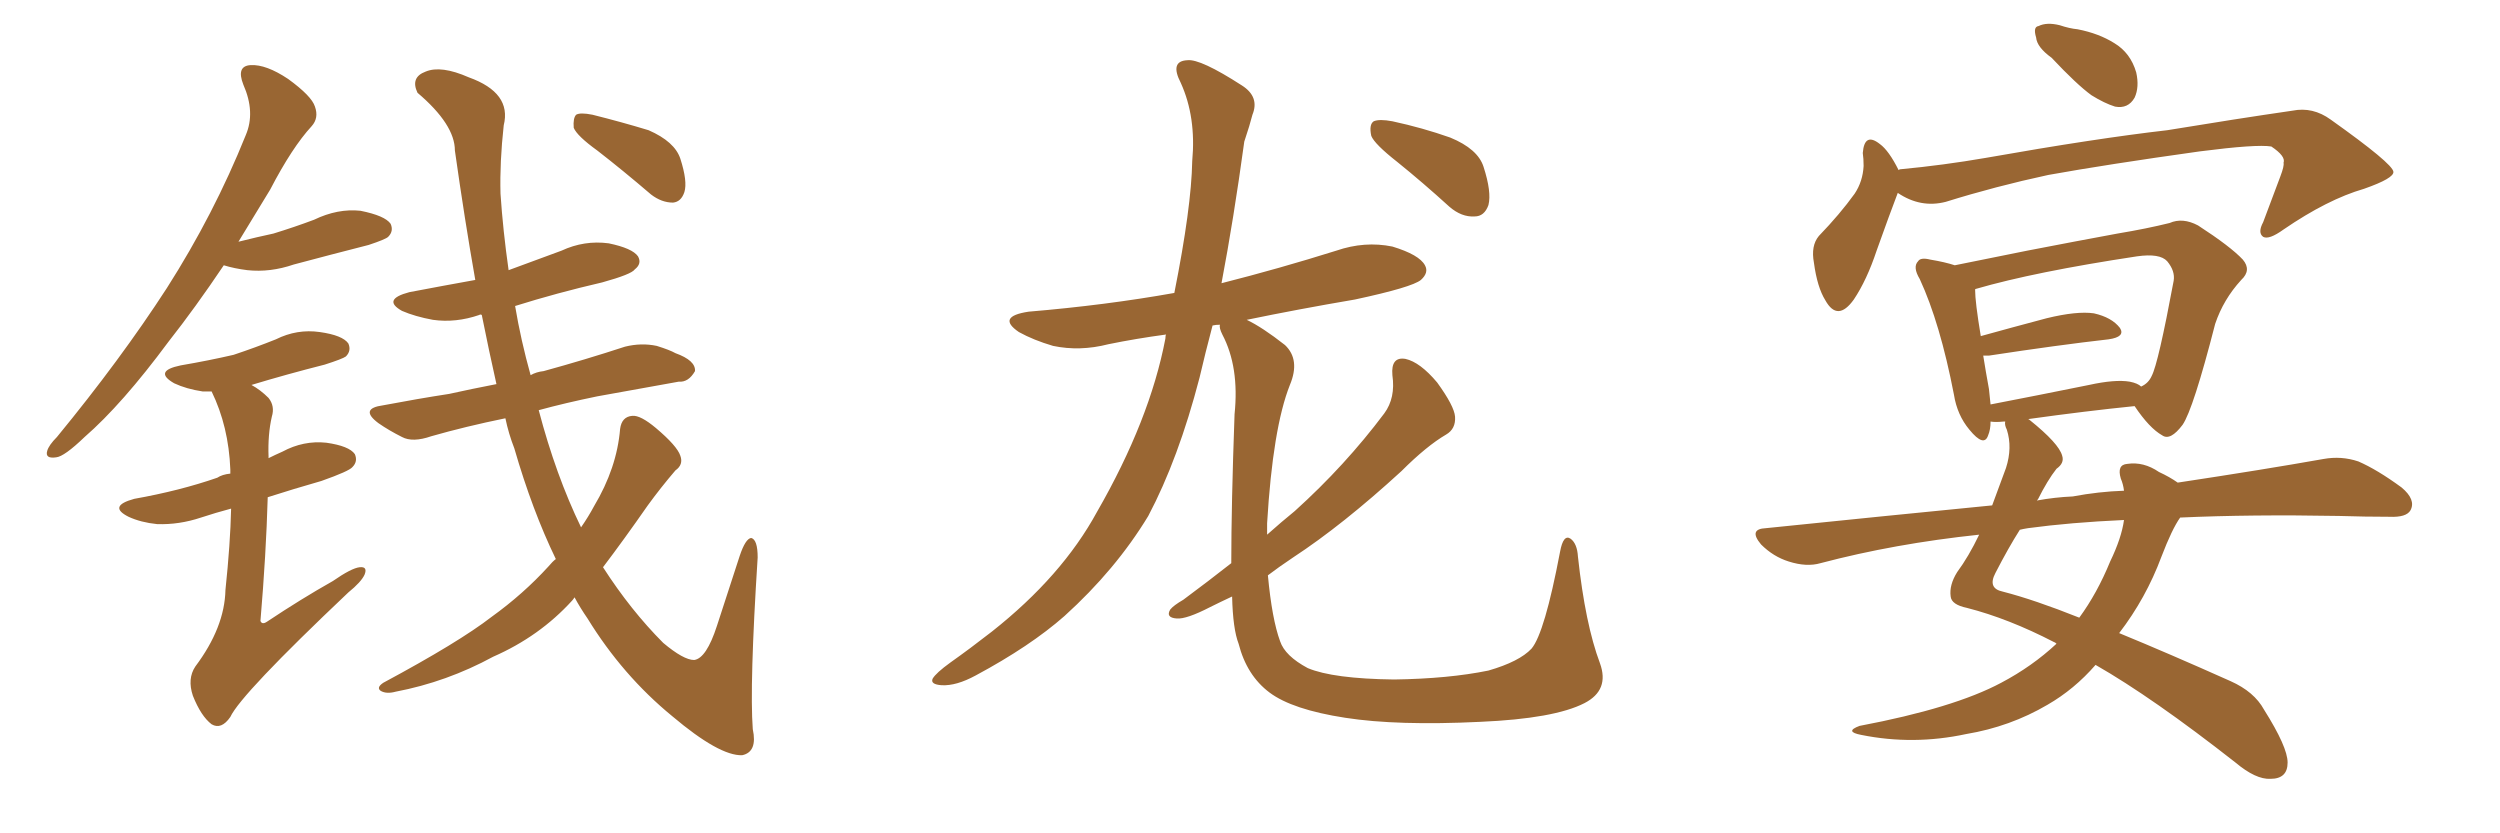 <svg xmlns="http://www.w3.org/2000/svg" xmlns:xlink="http://www.w3.org/1999/xlink" width="450" height="150"><path fill="#996633" padding="10" d="M40.28 47.75L40.28 47.75Q35.16 55.37 30.32 61.52L30.32 61.52Q21.97 72.80 15.23 78.66L15.23 78.66Q11.57 82.18 10.11 82.32L10.11 82.32Q8.06 82.62 8.50 81.15L8.50 81.15Q8.79 80.13 10.25 78.66L10.25 78.66Q21.68 64.75 30.03 51.86L30.03 51.86Q38.53 38.53 44.24 24.32L44.24 24.32Q46.00 20.21 43.80 15.23L43.80 15.23Q42.48 11.87 45.12 11.72L45.12 11.72Q47.90 11.57 51.86 14.21L51.86 14.21Q56.10 17.29 56.69 19.19L56.69 19.19Q57.42 21.24 56.10 22.71L56.10 22.71Q52.59 26.51 48.63 34.13L48.63 34.13Q45.70 38.96 42.92 43.51L42.92 43.51Q46.44 42.63 49.22 42.04L49.22 42.04Q53.03 40.87 56.54 39.55L56.54 39.55Q60.79 37.50 64.89 37.94L64.89 37.94Q69.29 38.82 70.31 40.28L70.31 40.28Q70.90 41.60 69.87 42.63L69.87 42.63Q69.43 43.07 66.36 44.09L66.36 44.09Q59.47 45.85 52.88 47.61L52.88 47.61Q48.63 49.07 44.53 48.63L44.53 48.63Q42.19 48.34 40.28 47.75ZM41.60 91.55L41.60 91.55Q38.82 92.29 36.18 93.16L36.18 93.16Q32.23 94.48 28.27 94.34L28.27 94.34Q25.34 94.04 23.14 93.02L23.14 93.02Q19.34 91.11 24.17 89.79L24.17 89.79Q32.37 88.33 39.11 85.99L39.11 85.99Q39.99 85.40 41.46 85.25L41.46 85.25Q41.46 84.67 41.46 84.52L41.46 84.52Q41.16 76.76 38.09 70.46L38.09 70.46Q37.06 70.46 36.47 70.46L36.47 70.46Q33.54 70.02 31.35 68.99L31.35 68.99Q27.54 66.80 32.52 65.77L32.52 65.77Q37.65 64.89 42.04 63.87L42.04 63.87Q46.00 62.55 49.66 61.08L49.66 61.08Q53.47 59.18 57.57 59.77L57.57 59.77Q61.67 60.35 62.70 61.82L62.70 61.82Q63.28 63.13 62.26 64.16L62.26 64.16Q61.67 64.60 58.45 65.63L58.45 65.63Q51.56 67.38 45.26 69.29L45.26 69.29Q46.88 70.17 48.34 71.63L48.34 71.63Q49.51 73.10 48.93 75L48.93 75Q48.19 78.22 48.34 82.18L48.34 82.18Q48.34 82.32 48.34 82.47L48.34 82.47Q49.51 81.88 50.83 81.30L50.83 81.30Q54.64 79.25 58.74 79.69L58.74 79.69Q62.84 80.27 63.87 81.74L63.87 81.74Q64.45 83.06 63.43 84.08L63.43 84.08Q62.84 84.81 57.86 86.57L57.86 86.57Q52.73 88.04 48.19 89.50L48.19 89.50Q47.90 99.76 46.88 111.77L46.88 111.77Q47.17 112.50 48.05 111.91L48.05 111.91Q54.20 107.81 59.91 104.59L59.91 104.59Q63.28 102.25 64.75 102.10L64.75 102.10Q66.21 101.95 65.63 103.42L65.63 103.42Q65.04 104.74 62.70 106.64L62.70 106.64Q43.36 124.95 41.46 129.05L41.46 129.05Q39.84 131.40 38.09 130.37L38.09 130.37Q36.18 128.91 34.72 125.24L34.72 125.24Q33.69 122.17 35.16 119.97L35.16 119.97Q40.43 112.94 40.58 106.20L40.58 106.20Q41.46 97.85 41.60 91.55ZM100.05 100.63L100.05 100.63Q95.80 91.85 92.58 80.71L92.58 80.71Q91.55 78.08 90.97 75.29L90.97 75.29Q83.79 76.76 77.64 78.52L77.64 78.52Q74.27 79.69 72.36 78.66L72.36 78.66Q70.02 77.49 68.12 76.17L68.12 76.17Q64.60 73.54 68.99 72.95L68.99 72.95Q75.15 71.78 80.86 70.90L80.86 70.90Q84.81 70.02 89.36 69.14L89.36 69.14Q88.04 63.28 86.72 56.69L86.72 56.69Q86.43 56.54 86.28 56.69L86.28 56.69Q82.03 58.15 77.93 57.57L77.93 57.57Q74.71 56.98 72.36 55.96L72.36 55.96Q68.70 53.91 73.68 52.59L73.68 52.59Q79.83 51.42 85.55 50.39L85.55 50.39Q83.64 39.55 81.88 27.10L81.88 27.10Q81.88 22.41 75.15 16.70L75.15 16.70Q73.83 13.92 76.61 12.89L76.61 12.89Q79.39 11.72 84.38 13.92L84.38 13.92Q92.14 16.70 90.67 22.56L90.67 22.56Q89.94 29.15 90.09 34.86L90.09 34.86Q90.53 41.46 91.55 48.63L91.55 48.63Q96.24 46.88 101.07 45.12L101.07 45.12Q105.18 43.21 109.57 43.80L109.57 43.80Q113.82 44.68 114.84 46.14L114.84 46.14Q115.58 47.46 114.26 48.49L114.26 48.49Q113.67 49.37 108.40 50.83L108.40 50.83Q100.20 52.73 92.72 55.08L92.72 55.08Q93.75 61.23 95.51 67.53L95.51 67.53Q96.53 66.94 97.85 66.80L97.85 66.80Q105.32 64.75 112.50 62.40L112.50 62.40Q115.43 61.67 118.21 62.26L118.21 62.26Q120.56 62.99 121.58 63.57L121.58 63.57Q125.24 64.89 125.10 66.80L125.10 66.80Q123.93 68.85 122.17 68.70L122.17 68.70Q115.58 69.87 107.52 71.34L107.52 71.34Q101.81 72.51 96.97 73.83L96.97 73.83Q100.05 85.55 104.59 94.92L104.59 94.92Q105.91 93.02 106.93 91.11L106.93 91.11Q111.04 84.23 111.62 77.20L111.62 77.20Q111.91 75 113.82 74.85L113.82 74.85Q115.28 74.71 118.07 77.05L118.07 77.05Q121.88 80.27 122.46 82.03L122.46 82.03Q123.05 83.64 121.58 84.67L121.58 84.67Q118.95 87.74 116.60 90.97L116.60 90.97Q112.21 97.27 108.54 102.10L108.54 102.10Q113.53 109.86 119.38 115.72L119.38 115.72Q123.05 118.80 124.95 118.80L124.95 118.80Q127.15 118.51 129.05 112.65L129.05 112.65Q130.96 106.79 133.15 100.05L133.15 100.05Q134.18 96.97 135.21 96.83L135.21 96.83Q136.38 97.12 136.38 100.34L136.38 100.34Q134.91 123.34 135.50 131.25L135.50 131.25Q136.38 135.35 133.59 135.94L133.59 135.94Q129.49 136.08 121.00 128.91L121.00 128.91Q112.06 121.58 105.76 111.33L105.76 111.33Q104.44 109.42 103.42 107.52L103.42 107.52Q103.13 107.96 102.98 108.11L102.98 108.11Q97.12 114.55 88.77 118.21L88.77 118.21Q80.42 122.75 71.19 124.51L71.19 124.51Q69.58 124.95 68.55 124.37L68.55 124.37Q67.68 123.78 68.99 122.90L68.99 122.90Q82.62 115.58 88.48 111.04L88.48 111.04Q94.19 106.93 98.73 101.95L98.73 101.95Q99.46 101.07 100.05 100.63ZM107.52 27.10L107.52 27.10L107.52 27.10Q103.86 24.46 103.27 23.00L103.27 23.00Q103.13 21.24 103.71 20.65L103.71 20.65Q104.44 20.21 106.64 20.65L106.64 20.65Q111.91 21.97 116.75 23.44L116.75 23.44Q121.44 25.49 122.46 28.56L122.46 28.56Q123.78 32.67 123.19 34.57L123.19 34.57Q122.61 36.33 121.14 36.47L121.14 36.47Q119.09 36.47 117.19 35.01L117.19 35.01Q112.06 30.62 107.52 27.10ZM251.51 29.15L251.51 29.15Q247.41 25.93 246.83 24.46L246.83 24.46Q246.39 22.41 247.27 21.83L247.27 21.83Q248.29 21.39 250.63 21.83L250.63 21.83Q256.05 23.00 261.04 24.76L261.04 24.76Q266.02 26.81 267.04 30.03L267.04 30.03Q268.51 34.57 267.92 36.91L267.92 36.91Q267.19 38.96 265.43 38.96L265.43 38.96Q263.09 39.11 260.89 37.21L260.89 37.21Q256.05 32.81 251.51 29.15ZM221.63 101.37L221.63 101.37L221.63 101.37Q221.63 90.97 222.22 74.56L222.22 74.56Q223.10 66.06 220.02 60.21L220.02 60.21Q219.43 59.03 219.58 58.45L219.58 58.45Q218.85 58.45 218.26 58.59L218.26 58.59Q216.94 63.57 215.92 67.97L215.92 67.97Q212.11 82.62 206.69 92.87L206.69 92.87Q200.83 102.54 191.60 110.89L191.60 110.89Q185.45 116.31 175.63 121.58L175.63 121.58Q172.12 123.49 169.48 123.34L169.48 123.34Q167.43 123.19 167.87 122.17L167.87 122.17Q168.46 121.14 171.09 119.24L171.09 119.24Q174.61 116.75 178.56 113.67L178.56 113.67Q191.16 103.71 197.46 92.14L197.46 92.14Q206.98 75.59 209.77 60.94L209.77 60.94Q209.77 60.35 209.91 60.21L209.91 60.21Q204.49 60.94 199.51 61.96L199.51 61.96Q194.38 63.28 189.55 62.26L189.55 62.26Q186.04 61.23 183.40 59.77L183.40 59.77Q179.30 56.98 185.16 56.10L185.16 56.10Q199.07 54.93 211.38 52.73L211.38 52.73Q214.45 37.35 214.60 29.00L214.60 29.00Q215.33 21.09 212.55 14.94L212.55 14.94Q210.50 10.99 213.72 10.84L213.72 10.84Q216.06 10.55 223.54 15.38L223.54 15.38Q226.76 17.43 225.44 20.65L225.44 20.65Q225 22.41 223.97 25.49L223.97 25.49Q222.07 39.40 219.87 50.98L219.87 50.98Q230.27 48.34 240.53 45.12L240.53 45.12Q245.65 43.36 250.63 44.38L250.63 44.38Q255.47 45.85 256.49 47.75L256.49 47.75Q257.23 49.07 255.76 50.39L255.76 50.39Q254.15 51.71 243.90 53.91L243.90 53.91Q233.64 55.66 224.41 57.57L224.41 57.57Q227.20 58.89 231.30 62.11L231.30 62.11Q234.08 64.75 232.18 69.29L232.18 69.29Q229.10 77.05 228.08 94.19L228.08 94.19Q228.08 95.21 228.08 96.24L228.08 96.24Q230.71 93.90 233.06 91.99L233.06 91.99Q242.14 83.79 249.17 74.41L249.17 74.41Q251.22 71.63 250.63 67.53L250.63 67.53Q250.34 64.16 252.98 64.60L252.98 64.60Q255.62 65.19 258.69 68.85L258.69 68.85Q261.77 73.10 261.91 75L261.91 75Q262.06 77.20 260.30 78.22L260.30 78.22Q256.79 80.27 252.25 84.81L252.25 84.81Q241.70 94.48 232.76 100.34L232.76 100.34Q230.13 102.10 228.22 103.56L228.22 103.56Q228.96 111.47 230.42 115.43L230.42 115.43Q231.30 118.07 235.40 120.26L235.40 120.26Q239.94 122.17 250.93 122.31L250.93 122.31Q260.74 122.17 267.92 120.70L267.92 120.70Q273.49 119.09 275.68 116.75L275.68 116.75Q278.03 113.96 280.81 99.32L280.81 99.32Q281.40 96.09 282.71 96.97L282.71 96.97Q283.89 97.85 284.03 100.20L284.03 100.20Q285.35 112.35 287.99 119.38L287.99 119.38Q289.75 124.22 285.21 126.56L285.21 126.56Q279.79 129.35 266.46 129.93L266.46 129.93Q251.51 130.66 242.14 129.20L242.14 129.20Q232.62 127.73 228.52 124.66L228.52 124.66Q224.41 121.58 222.95 115.87L222.95 115.87Q221.92 113.23 221.78 107.37L221.78 107.37Q219.58 108.40 217.82 109.28L217.82 109.28Q213.57 111.47 211.82 111.33L211.82 111.33Q209.77 111.18 210.64 109.72L210.64 109.72Q211.23 108.98 212.99 107.96L212.99 107.96Q217.53 104.59 221.63 101.37ZM369.29 10.40L369.29 10.40Q366.65 8.50 366.50 6.74L366.50 6.74Q365.92 4.83 366.94 4.69L366.94 4.69Q368.41 3.96 370.75 4.54L370.75 4.54Q372.51 5.13 373.97 5.27L373.97 5.27Q377.78 6.01 380.57 7.76L380.57 7.76Q383.50 9.52 384.52 13.04L384.52 13.04Q385.11 15.67 384.23 17.58L384.23 17.58Q383.06 19.63 380.71 19.19L380.71 19.19Q378.81 18.60 376.46 17.14L376.46 17.14Q373.83 15.23 369.29 10.40ZM341.60 34.72L341.60 34.72Q340.14 38.53 337.79 45.12L337.79 45.12Q336.04 50.39 333.69 53.91L333.69 53.91Q330.76 58.01 328.56 54.05L328.56 54.05Q327.10 51.71 326.51 47.31L326.51 47.31Q325.93 44.24 327.39 42.48L327.39 42.48Q331.20 38.53 333.84 34.86L333.84 34.86Q335.30 32.67 335.45 29.88L335.45 29.88Q335.45 28.56 335.30 27.54L335.30 27.54Q335.60 23.73 338.38 25.93L338.38 25.93Q339.99 27.10 341.75 30.62L341.75 30.62Q341.89 30.47 342.04 30.47L342.04 30.47Q349.80 29.74 357.42 28.42L357.42 28.42Q377.34 24.90 390.09 23.44L390.09 23.44Q402.54 21.39 412.65 19.92L412.65 19.92Q416.31 19.19 419.53 21.53L419.53 21.53Q430.66 29.44 430.81 30.91L430.81 30.91Q430.96 32.08 425.54 33.98L425.54 33.98Q418.95 35.89 411.04 41.31L411.04 41.31Q408.40 43.21 407.37 42.63L407.37 42.63Q406.35 41.89 407.37 39.99L407.37 39.99Q408.98 35.74 410.45 31.79L410.45 31.79Q411.18 29.88 411.04 29.30L411.04 29.30Q411.47 28.13 408.84 26.37L408.84 26.37Q406.20 25.93 395.95 27.25L395.95 27.25Q379.25 29.59 368.70 31.49L368.70 31.49Q359.18 33.54 350.24 36.33L350.24 36.33Q345.70 37.50 341.60 34.72ZM392.43 93.16L392.43 93.16Q390.97 95.21 389.06 100.20L389.06 100.20Q386.28 107.67 381.45 113.96L381.45 113.96Q390.38 117.63 401.51 122.61L401.51 122.61Q405.76 124.51 407.52 127.73L407.52 127.73Q411.77 134.47 411.77 137.26L411.77 137.26Q411.77 140.19 408.69 140.19L408.69 140.19Q406.05 140.33 402.39 137.26L402.39 137.26Q387.45 125.54 377.20 119.68L377.20 119.68Q373.39 124.07 368.55 126.86L368.55 126.86Q361.82 130.81 353.91 132.13L353.91 132.13Q344.38 134.18 335.01 132.28L335.01 132.28Q331.93 131.69 334.72 130.66L334.72 130.66Q351.71 127.44 360.21 122.90L360.21 122.90Q365.77 119.97 370.17 115.87L370.17 115.87Q369.87 115.58 369.73 115.58L369.73 115.58Q361.52 111.33 354.05 109.42L354.05 109.42Q351.27 108.84 351.12 107.37L351.12 107.37Q350.83 105.32 352.29 102.98L352.29 102.98Q354.35 100.20 356.25 96.24L356.25 96.24Q341.02 97.85 327.69 101.37L327.69 101.37Q325.20 102.10 321.97 101.07L321.97 101.07Q319.19 100.20 316.99 98.00L316.99 98.00Q314.65 95.21 317.87 95.07L317.87 95.07Q339.26 92.87 358.59 90.97L358.59 90.97Q359.77 87.74 361.08 84.23L361.08 84.23Q362.26 80.57 361.23 77.34L361.23 77.34Q360.79 76.46 360.94 75.88L360.94 75.88Q360.64 75.88 360.64 75.88L360.64 75.88Q359.18 76.03 358.30 75.88L358.30 75.88Q358.30 77.34 357.86 78.37L357.86 78.37Q357.13 80.57 354.49 77.34L354.49 77.34Q352.29 74.71 351.71 71.04L351.71 71.04Q349.22 58.15 345.56 50.24L345.56 50.24Q344.24 48.05 345.26 47.02L345.26 47.02Q345.70 46.29 347.46 46.73L347.46 46.73Q350.10 47.17 351.86 47.75L351.86 47.75Q357.71 46.58 364.89 45.12L364.89 45.12Q373.97 43.36 381.15 42.04L381.15 42.04Q386.43 41.16 390.53 40.14L390.53 40.14Q392.87 39.11 395.65 40.58L395.65 40.58Q401.51 44.38 403.71 46.73L403.71 46.73Q405.32 48.63 403.42 50.39L403.42 50.39Q400.20 53.91 398.73 58.30L398.73 58.30L398.73 58.30Q394.78 73.68 392.87 76.46L392.87 76.46Q390.67 79.39 389.21 78.37L389.21 78.37Q386.87 77.05 384.23 73.10L384.23 73.10Q375.59 73.97 365.04 75.44L365.04 75.44Q365.19 75.44 365.33 75.59L365.33 75.59Q370.61 79.83 371.19 82.03L371.19 82.03Q371.63 83.35 370.17 84.38L370.17 84.38Q368.55 86.43 366.80 89.94L366.80 89.94Q366.65 89.94 366.65 90.09L366.65 90.09Q369.87 89.50 373.10 89.36L373.10 89.36Q377.78 88.48 382.32 88.33L382.32 88.33Q382.18 87.16 381.74 86.13L381.74 86.13Q381.01 83.64 382.91 83.50L382.91 83.50Q385.84 83.06 388.62 84.96L388.62 84.96Q390.53 85.84 391.99 86.87L391.99 86.87Q407.52 84.52 418.21 82.62L418.21 82.62Q421.44 82.03 424.51 83.06L424.51 83.06Q427.88 84.52 432.28 87.74L432.28 87.74Q434.91 89.94 433.89 91.85L433.89 91.85Q433.15 93.16 430.08 93.02L430.08 93.02Q425.83 93.02 421.00 92.87L421.00 92.87Q405.18 92.58 392.43 93.16ZM365.04 95.07L365.04 95.07Q364.16 95.21 363.57 95.36L363.57 95.36Q361.52 98.58 359.18 103.13L359.18 103.13Q357.71 105.91 360.50 106.49L360.50 106.49Q366.21 107.96 374.27 111.18L374.27 111.18Q377.49 106.79 379.83 101.07L379.83 101.07Q381.88 96.83 382.32 93.60L382.32 93.60Q372.66 94.04 365.04 95.07ZM383.35 68.70L383.35 68.70L383.35 68.70Q384.81 68.99 385.40 69.58L385.40 69.58Q386.72 68.99 387.30 67.68L387.30 67.68Q388.48 65.48 391.26 50.54L391.26 50.54Q391.55 48.78 390.09 47.02L390.09 47.02Q388.77 45.56 384.67 46.14L384.67 46.14Q366.21 48.93 355.66 52.00L355.66 52.00Q355.52 52.00 355.52 52.15L355.52 52.15Q355.52 54.35 356.54 60.50L356.54 60.50Q361.82 59.03 368.41 57.28L368.41 57.28Q373.83 55.96 376.90 56.40L376.90 56.40Q380.13 57.13 381.59 59.03L381.59 59.03Q382.62 60.64 379.54 61.08L379.54 61.08Q370.46 62.11 358.01 64.01L358.01 64.01Q357.42 64.01 356.98 64.01L356.98 64.01Q357.42 66.80 358.01 70.02L358.01 70.02Q358.15 71.48 358.30 72.80L358.30 72.80Q366.65 71.19 376.03 69.29L376.03 69.29Q380.71 68.26 383.35 68.70Z"/></svg>